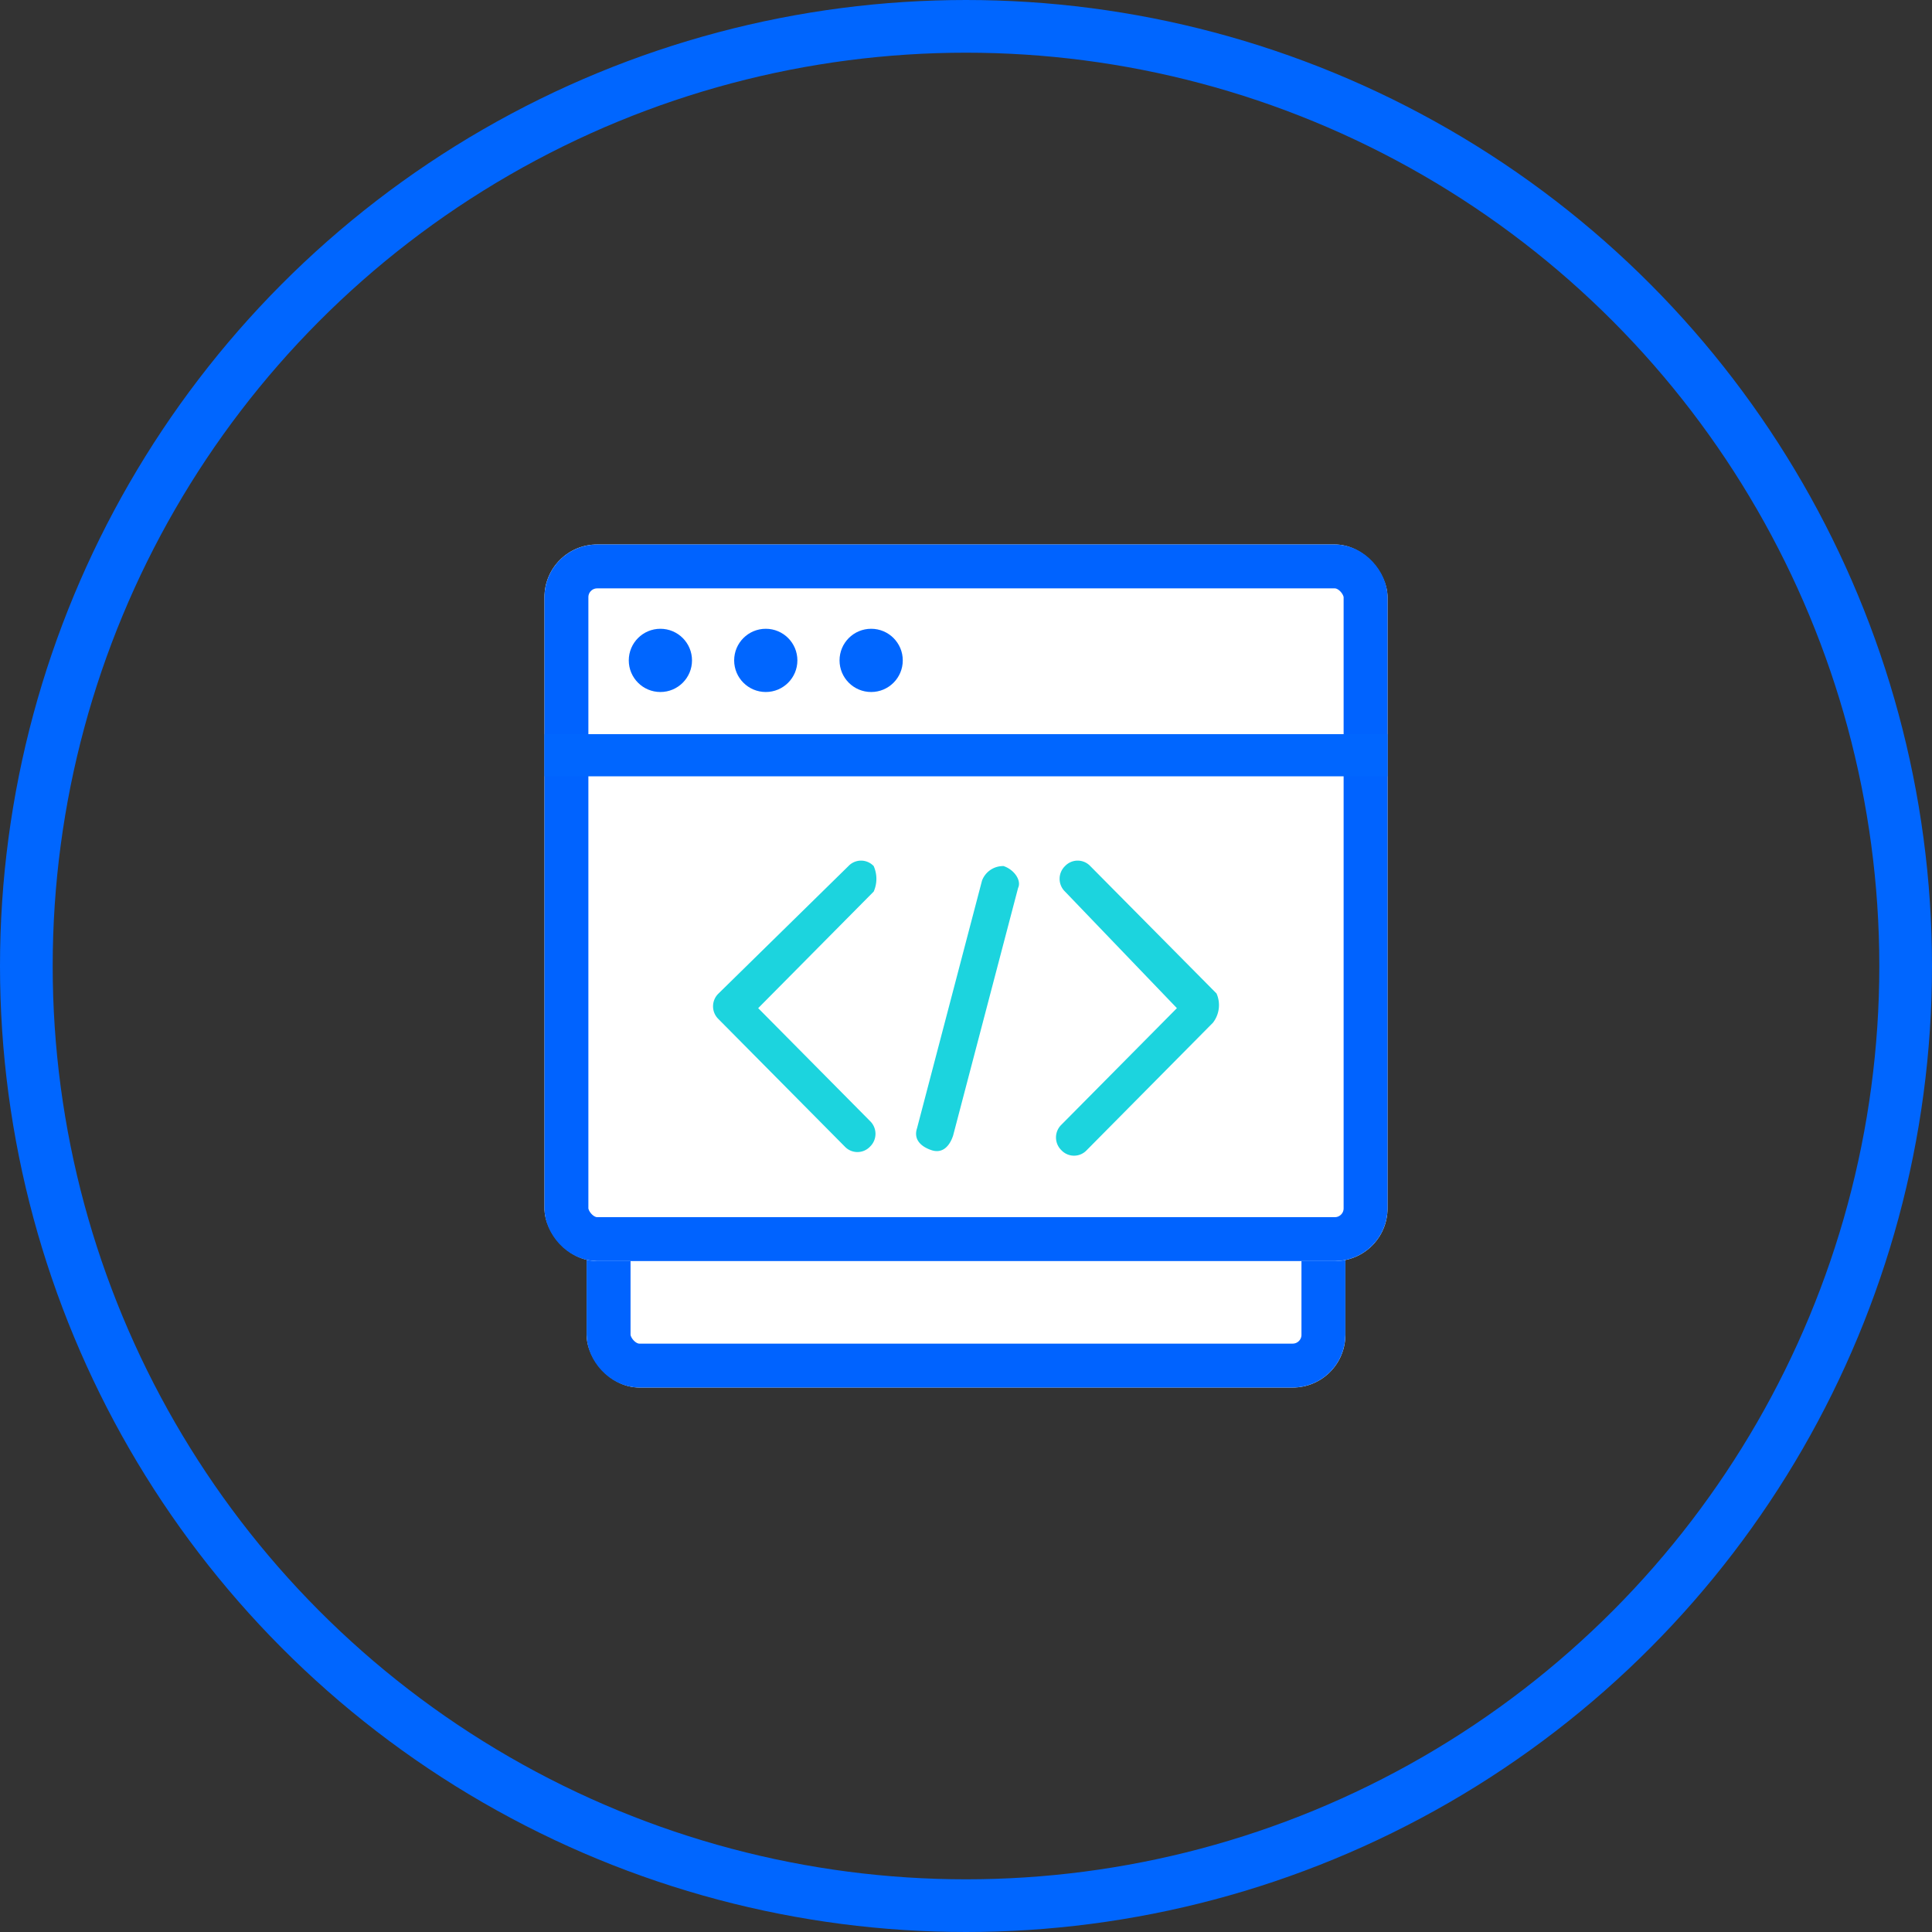 <svg xmlns="http://www.w3.org/2000/svg" width="110" height="110" viewBox="0 0 110 110">
  <rect x="0" y="0" width="110" height="110" fill="#333333" stroke="none"/>
  <g id="组_892" data-name="组 892" transform="translate(-1083 -1012)">
    <g id="椭圆_10" data-name="椭圆 10" transform="translate(1083 1012)" fill="none" stroke="#06f" stroke-width="3">
      <circle cx="55" cy="55" r="55" stroke="none"/>
      <circle cx="55" cy="55" r="53.5" fill="none"/>
    </g>
    <g id="组_360" data-name="组 360" transform="translate(153 912)">
      <g id="矩形_97" data-name="矩形 97" transform="translate(963.4 156.2)" fill="#fff" stroke="#0063ff" stroke-width="2.5">
        <rect width="43.2" height="22.8" rx="3" stroke="none"/>
        <rect x="1.25" y="1.25" width="40.7" height="20.3" rx="1.75" fill="none"/>
      </g>
      <g id="矩形_95" data-name="矩形 95" transform="translate(961 131)" fill="#fff" stroke="#0063ff" stroke-width="2.5">
        <rect width="48" height="40.8" rx="3" stroke="none"/>
        <rect x="1.25" y="1.25" width="45.5" height="38.3" rx="1.75" fill="none"/>
      </g>
      <path id="路径_340" data-name="路径 340" d="M9.144,216.082a.987.987,0,0,0-1.438,0l-7.4,7.259a1.009,1.009,0,0,0,0,1.452L7.5,232.053a.987.987,0,0,0,1.438,0,1.009,1.009,0,0,0,0-1.452l-6.37-6.43,6.576-6.637a1.787,1.787,0,0,0,0-1.452Zm7.4,0a1.277,1.277,0,0,0-1.233.83l-3.7,14.1c-.205.622.205,1.037.822,1.244s1.027-.207,1.233-.83l3.7-14.1C17.569,216.912,17.158,216.29,16.541,216.082Zm12.124,7.259-7.192-7.259a.987.987,0,0,0-1.438,0,1.009,1.009,0,0,0,0,1.452l6.37,6.637-6.576,6.637a1.009,1.009,0,0,0,0,1.452.987.987,0,0,0,1.438,0L28.46,225a1.636,1.636,0,0,0,.206-1.659Z" transform="translate(970.6 -66.771)" fill="#1cd4de"/>
      <rect id="矩形_103" data-name="矩形 103" width="48" height="2.4" transform="translate(961 141.8)" fill="#06f"/>
      <circle id="椭圆_40" data-name="椭圆 40" cx="1.8" cy="1.8" r="1.8" transform="translate(965.8 135.8)" fill="#06f"/>
      <circle id="椭圆_41" data-name="椭圆 41" cx="1.8" cy="1.8" r="1.8" transform="translate(971.8 135.8)" fill="#06f"/>
      <circle id="椭圆_42" data-name="椭圆 42" cx="1.8" cy="1.8" r="1.8" transform="translate(977.8 135.8)" fill="#06f"/>
    </g>
  </g>
</svg>
